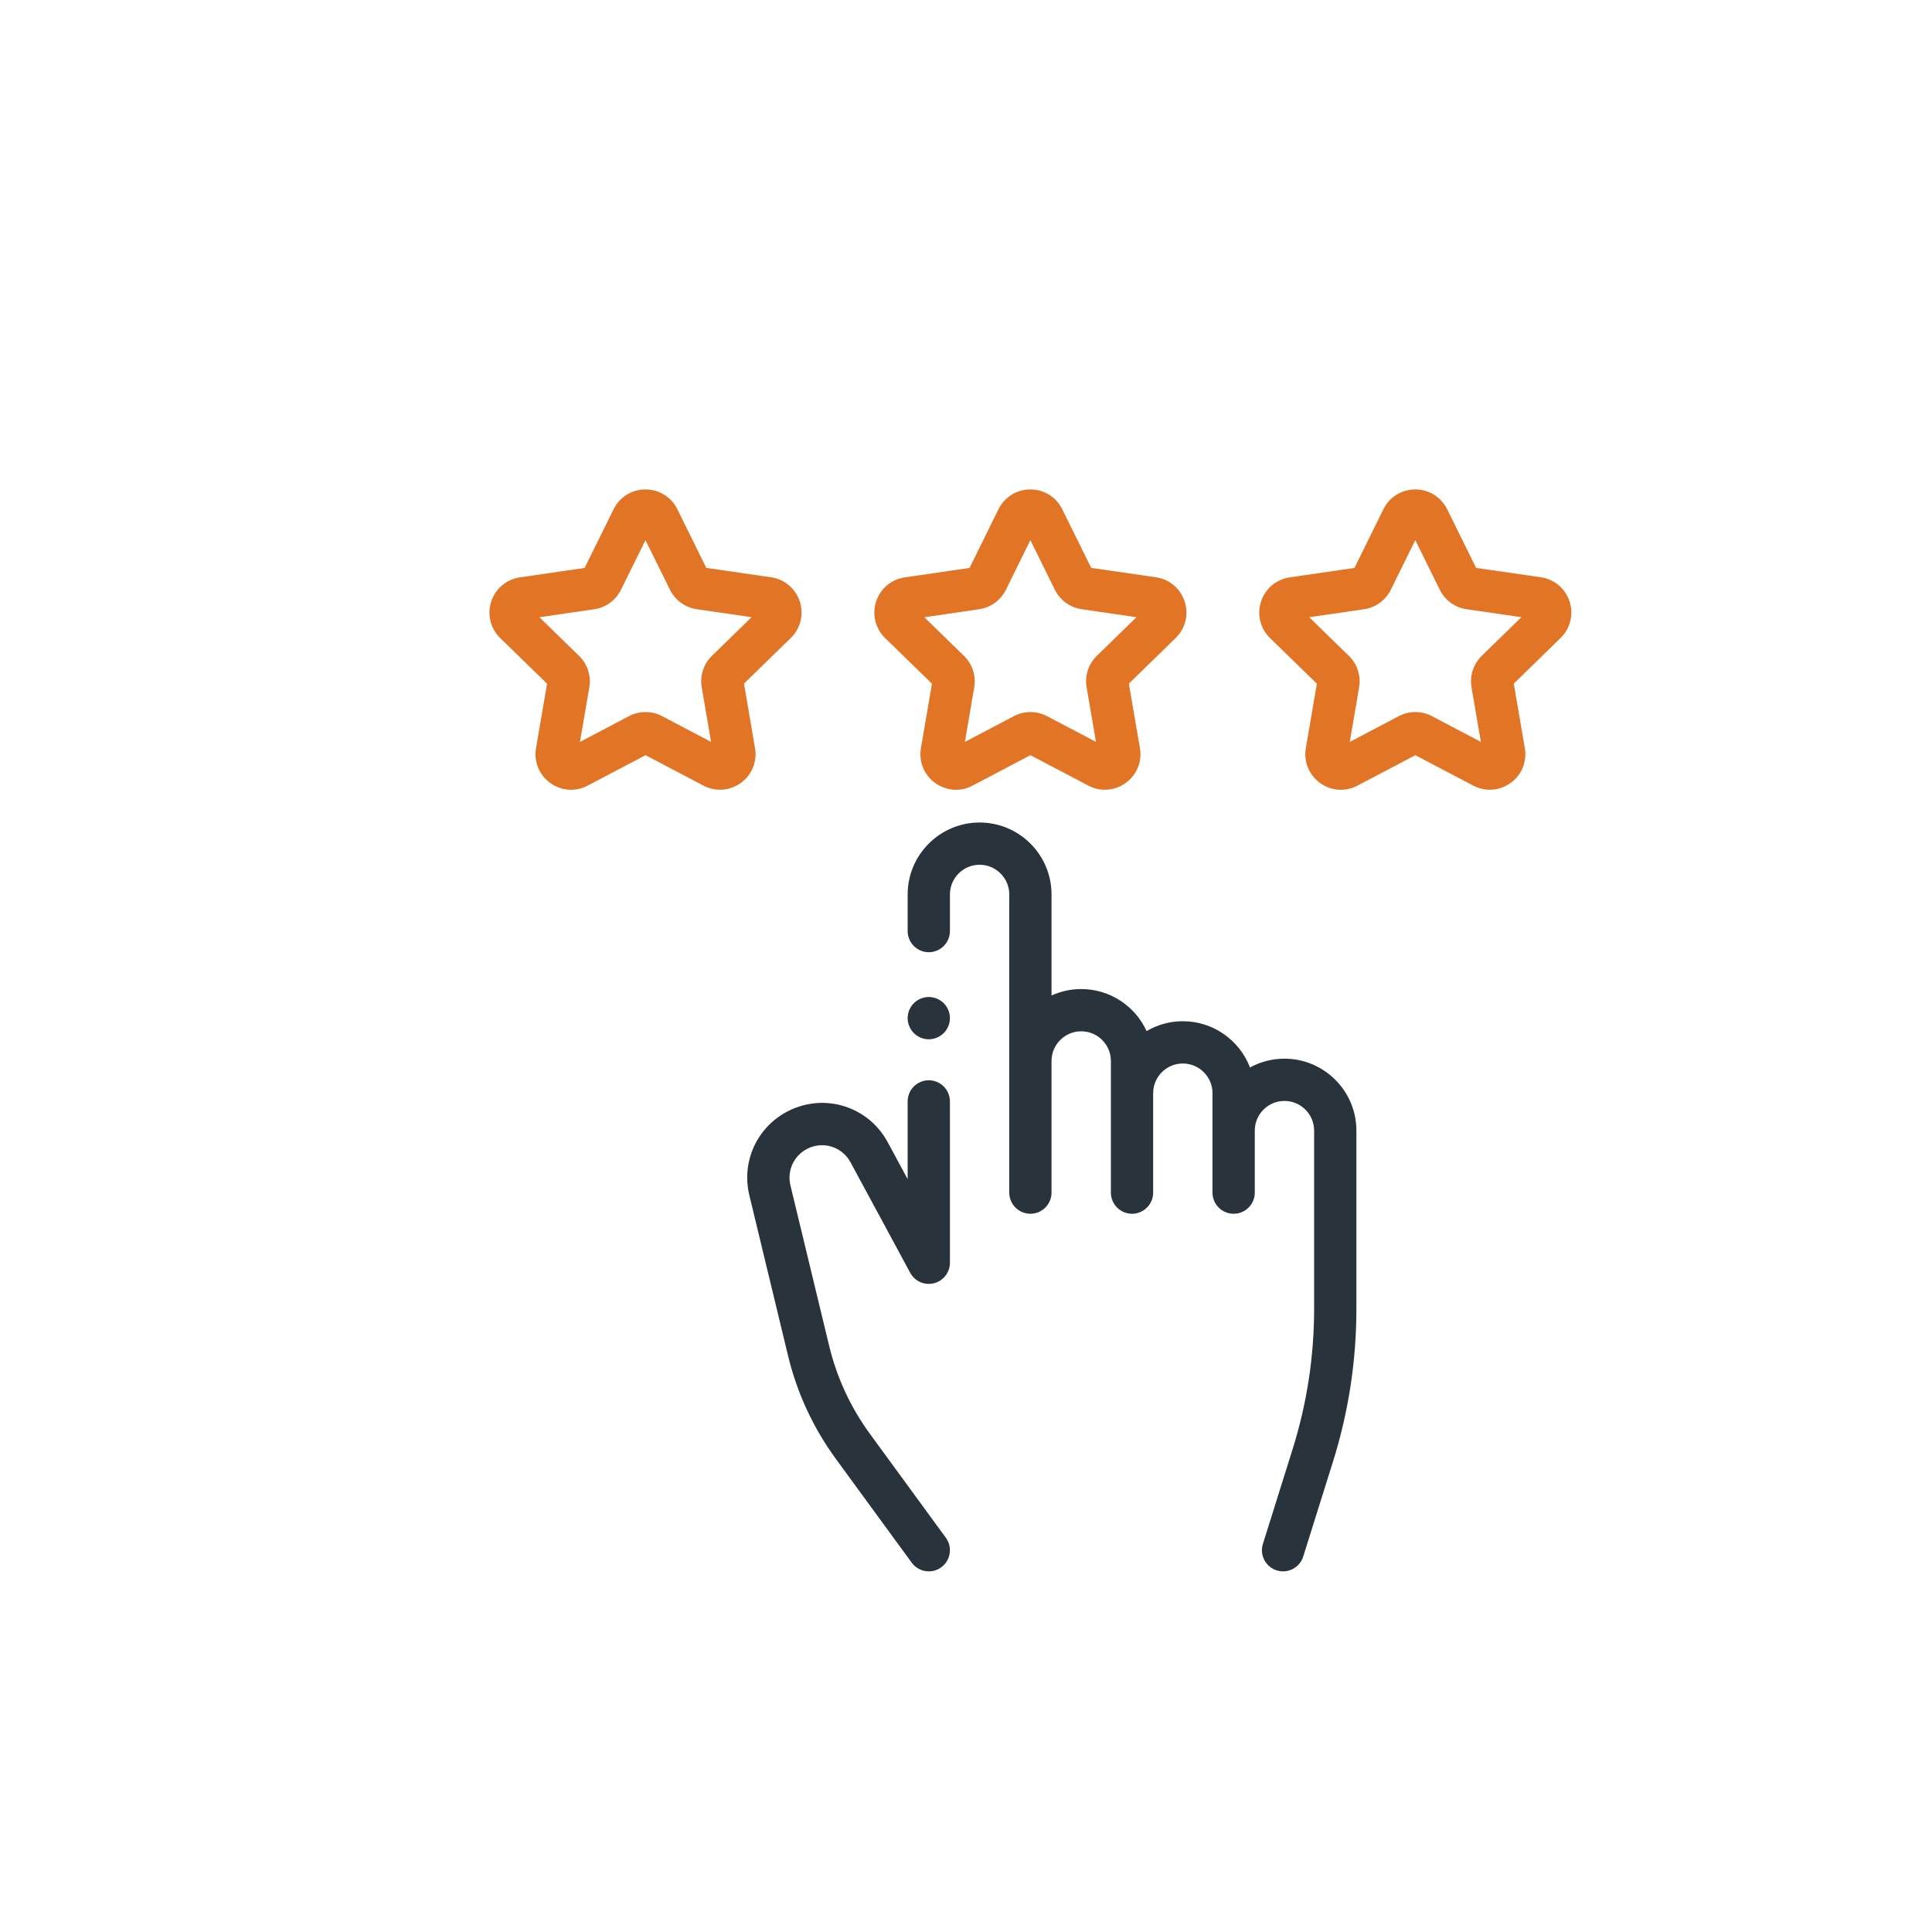 <?xml version="1.0" encoding="UTF-8"?> <svg xmlns="http://www.w3.org/2000/svg" width="75" height="75" viewBox="0 0 75 75" fill="none"> <rect y="6.10352e-05" width="75" height="75" rx="37.5" fill="white"></rect> <g filter="url(#filter0_i_19_2161)"> <path d="M29.341 42.594C29.955 42.285 30.691 42.516 31.017 43.12L33.334 47.41C33.512 47.74 33.892 47.907 34.256 47.815C34.62 47.723 34.876 47.395 34.876 47.02V40.757C34.876 40.304 34.508 39.936 34.055 39.936C33.602 39.936 33.235 40.304 33.235 40.757V43.775L32.461 42.341C31.709 40.949 30.014 40.417 28.602 41.129C27.394 41.739 26.772 43.084 27.089 44.399L28.591 50.624C28.942 52.079 29.568 53.429 30.451 54.638L33.393 58.664C33.554 58.883 33.803 59 34.056 59C34.224 59 34.393 58.949 34.539 58.842C34.905 58.575 34.985 58.061 34.718 57.696L31.776 53.67C31.021 52.637 30.486 51.483 30.186 50.239L28.684 44.014C28.546 43.443 28.817 42.859 29.341 42.594Z" fill="#29333B"></path> <path d="M47.862 39.098C47.378 39.098 46.923 39.222 46.525 39.439C46.123 38.391 45.106 37.644 43.917 37.644C43.405 37.644 42.924 37.784 42.511 38.026C42.069 37.064 41.098 36.395 39.972 36.395C39.562 36.395 39.172 36.485 38.82 36.645V32.722C38.82 31.183 37.568 29.93 36.028 29.93C34.488 29.93 33.235 31.183 33.235 32.722V34.144C33.235 34.597 33.602 34.965 34.055 34.965C34.508 34.965 34.876 34.597 34.876 34.144V32.723C34.876 32.087 35.392 31.57 36.028 31.57C36.663 31.57 37.18 32.087 37.18 32.723V44.298C37.18 44.751 37.547 45.118 38 45.118C38.453 45.118 38.82 44.751 38.82 44.298V39.188C38.82 38.552 39.337 38.035 39.972 38.035C40.608 38.035 41.125 38.552 41.125 39.188V44.298C41.125 44.751 41.492 45.118 41.945 45.118C42.398 45.118 42.765 44.751 42.765 44.298V40.437C42.765 39.802 43.282 39.285 43.917 39.285C44.553 39.285 45.069 39.802 45.069 40.437V44.298C45.069 44.751 45.437 45.118 45.89 45.118C46.343 45.118 46.71 44.751 46.71 44.298V41.89C46.71 41.255 47.227 40.738 47.862 40.738C48.498 40.738 49.014 41.255 49.014 41.89V48.812C49.014 50.656 48.734 52.484 48.183 54.244L47.026 57.934C46.89 58.366 47.13 58.827 47.563 58.962C47.645 58.988 47.727 59 47.809 59C48.157 59 48.481 58.775 48.591 58.425L49.748 54.735C50.35 52.816 50.655 50.823 50.655 48.812V41.89C50.655 40.35 49.402 39.098 47.862 39.098Z" fill="#29333B"></path> <path d="M58.931 21.35C58.767 20.846 58.34 20.486 57.816 20.41L55.303 20.046L54.179 17.77C53.945 17.295 53.47 17 52.941 17C52.941 17 52.941 17 52.941 17C52.411 17 51.937 17.295 51.703 17.77L50.58 20.047L48.067 20.413C47.543 20.489 47.116 20.85 46.953 21.353C46.789 21.857 46.923 22.399 47.302 22.769L49.121 24.541L48.692 27.043C48.603 27.565 48.814 28.083 49.242 28.394C49.484 28.569 49.767 28.659 50.052 28.659C50.272 28.659 50.493 28.606 50.697 28.498L52.943 27.316L55.191 28.497C55.66 28.744 56.217 28.703 56.645 28.392C57.074 28.08 57.284 27.563 57.194 27.041L56.764 24.539L58.582 22.766C58.961 22.396 59.095 21.854 58.931 21.35ZM55.521 23.459C55.196 23.777 55.047 24.234 55.124 24.682L55.488 26.8L53.586 25.8C53.183 25.589 52.703 25.589 52.3 25.801L50.398 26.801L50.761 24.683C50.838 24.235 50.689 23.778 50.363 23.461L48.824 21.961L50.951 21.651C51.401 21.586 51.789 21.303 51.99 20.895L52.941 18.968L53.893 20.895C54.094 21.302 54.483 21.585 54.933 21.65L57.06 21.959L55.521 23.459Z" fill="#E17425"></path> <path d="M43.989 21.35C43.825 20.846 43.398 20.486 42.874 20.41L40.361 20.046L39.237 17.77C39.003 17.295 38.528 17 37.999 17C37.999 17 37.999 17 37.998 17C37.469 17 36.995 17.295 36.76 17.77L35.637 20.047L33.125 20.413C32.601 20.489 32.174 20.85 32.01 21.353C31.847 21.857 31.981 22.399 32.36 22.769L34.179 24.541L33.75 27.043C33.661 27.565 33.871 28.082 34.3 28.393C34.542 28.569 34.825 28.659 35.11 28.659C35.33 28.659 35.55 28.605 35.754 28.498L38.001 27.316L40.249 28.497C40.718 28.744 41.275 28.703 41.703 28.392C42.132 28.08 42.342 27.563 42.252 27.041L41.822 24.538L43.64 22.766C44.019 22.396 44.153 21.854 43.989 21.35ZM40.579 23.459C40.254 23.777 40.105 24.234 40.182 24.682L40.546 26.8L38.644 25.8C38.241 25.589 37.76 25.589 37.358 25.801L35.456 26.801L35.819 24.683C35.895 24.235 35.747 23.778 35.421 23.461L33.882 21.961L36.009 21.651C36.459 21.586 36.847 21.303 37.048 20.895L37.999 18.968L38.951 20.895C39.152 21.302 39.541 21.585 39.991 21.65L42.118 21.959L40.579 23.459Z" fill="#E17425"></path> <path d="M29.047 21.35C28.883 20.846 28.456 20.486 27.932 20.41L25.419 20.046L24.295 17.77C24.061 17.295 23.587 17 23.057 17C23.057 17 23.057 17 23.057 17C22.527 17 22.053 17.295 21.819 17.77L20.695 20.047L18.183 20.413C17.659 20.489 17.232 20.85 17.069 21.353C16.905 21.857 17.039 22.399 17.418 22.769L19.237 24.541L18.808 27.043C18.719 27.565 18.93 28.083 19.358 28.394C19.6 28.569 19.883 28.659 20.168 28.659C20.388 28.659 20.609 28.606 20.812 28.498L23.059 27.316L25.307 28.497C25.776 28.744 26.333 28.703 26.761 28.392C27.19 28.08 27.4 27.563 27.31 27.041L26.881 24.538L28.698 22.766C29.077 22.396 29.211 21.854 29.047 21.35ZM25.637 23.459C25.312 23.776 25.163 24.234 25.241 24.682L25.604 26.8L23.702 25.8C23.299 25.589 22.819 25.589 22.416 25.801L20.514 26.802L20.877 24.683C20.954 24.235 20.805 23.778 20.479 23.461L18.94 21.961L21.067 21.651C21.517 21.586 21.905 21.303 22.106 20.895L23.057 18.968L24.009 20.895C24.21 21.302 24.599 21.585 25.049 21.65L27.176 21.959L25.637 23.459Z" fill="#E17425"></path> <path d="M34.635 36.944C34.483 36.792 34.271 36.704 34.055 36.704C33.839 36.704 33.628 36.792 33.475 36.944C33.323 37.097 33.235 37.309 33.235 37.524C33.235 37.74 33.323 37.952 33.475 38.104C33.628 38.257 33.839 38.345 34.055 38.345C34.271 38.345 34.483 38.257 34.635 38.104C34.788 37.952 34.876 37.74 34.876 37.524C34.876 37.308 34.788 37.097 34.635 36.944Z" fill="#29333B"></path> </g> <defs> <filter id="filter0_i_19_2161" x="17" y="17" width="44" height="44" filterUnits="userSpaceOnUse" color-interpolation-filters="sRGB"> <feFlood flood-opacity="0" result="BackgroundImageFix"></feFlood> <feBlend mode="normal" in="SourceGraphic" in2="BackgroundImageFix" result="shape"></feBlend> <feColorMatrix in="SourceAlpha" type="matrix" values="0 0 0 0 0 0 0 0 0 0 0 0 0 0 0 0 0 0 127 0" result="hardAlpha"></feColorMatrix> <feOffset dx="2" dy="2"></feOffset> <feGaussianBlur stdDeviation="2"></feGaussianBlur> <feComposite in2="hardAlpha" operator="arithmetic" k2="-1" k3="1"></feComposite> <feColorMatrix type="matrix" values="0 0 0 0 1 0 0 0 0 1 0 0 0 0 1 0 0 0 0.55 0"></feColorMatrix> <feBlend mode="normal" in2="shape" result="effect1_innerShadow_19_2161"></feBlend> </filter> </defs> </svg> 